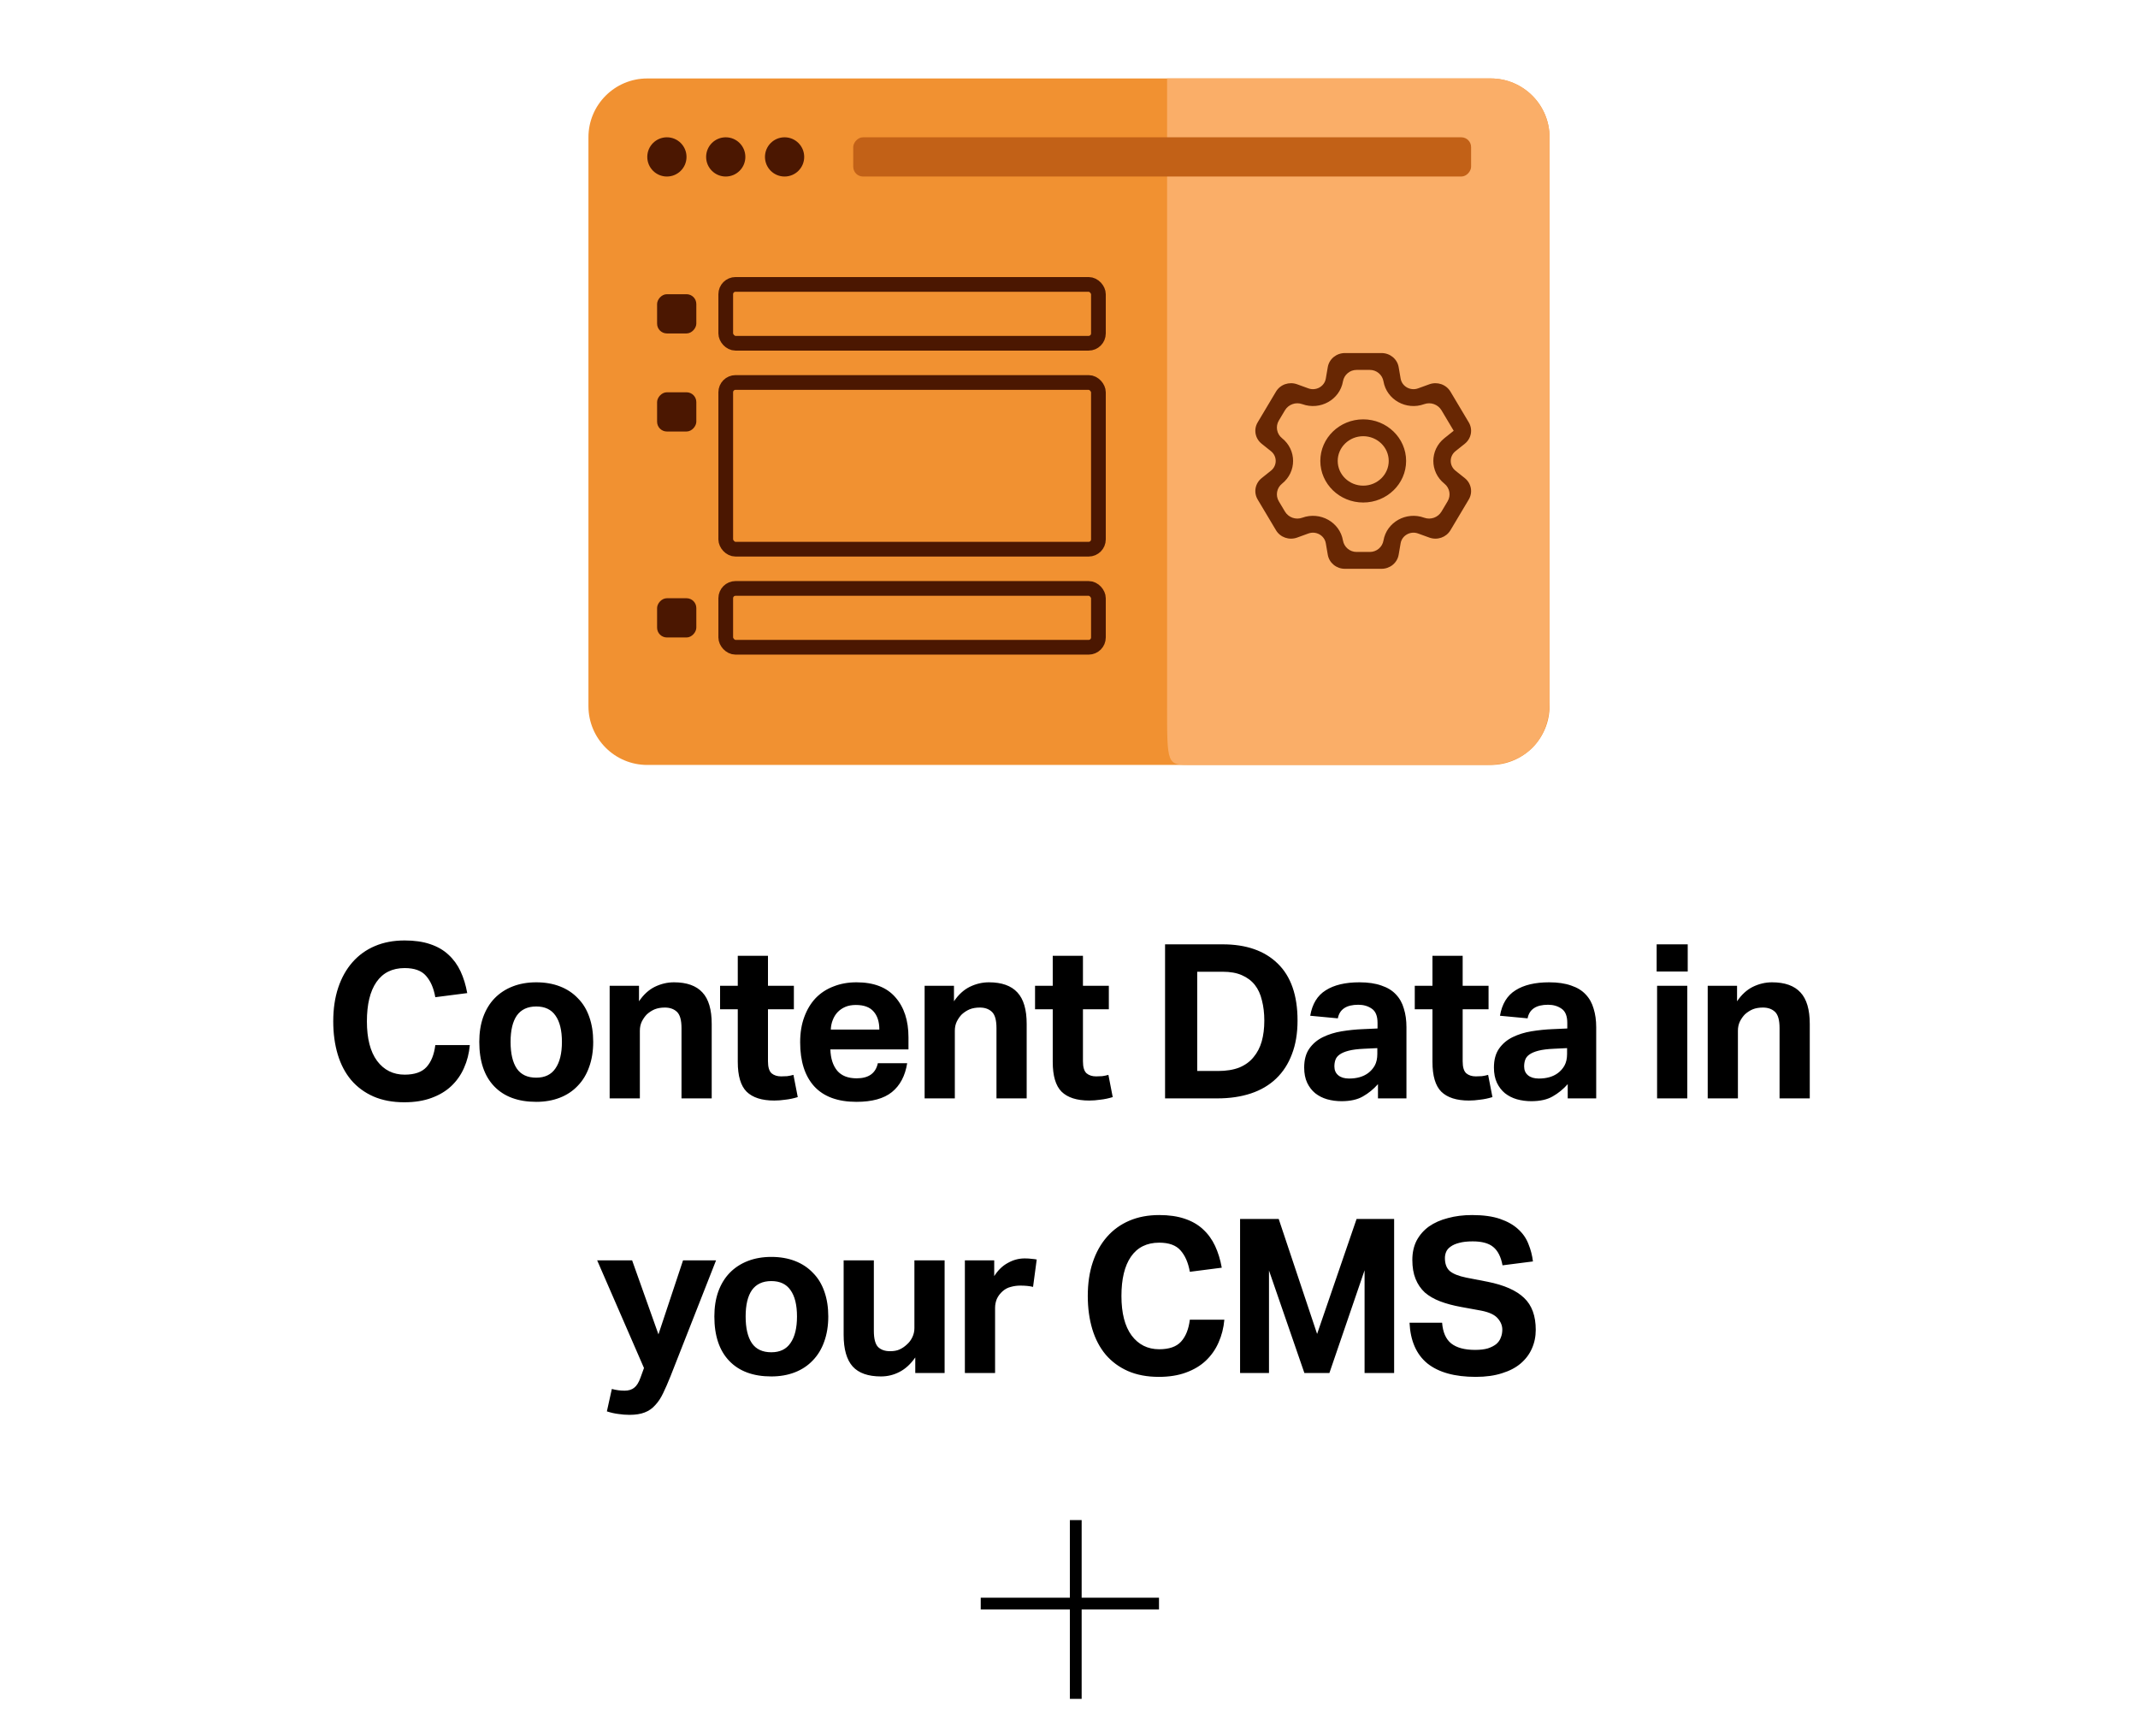 <?xml version="1.0" encoding="UTF-8"?> <svg xmlns="http://www.w3.org/2000/svg" width="218" height="177" viewBox="0 0 218 177" fill="none"><path d="M47.905 106.566C47.831 107.402 47.633 108.179 47.311 108.898C47.003 109.602 46.57 110.218 46.013 110.746C45.47 111.259 44.795 111.663 43.989 111.956C43.197 112.249 42.273 112.396 41.217 112.396C40.029 112.396 38.98 112.198 38.071 111.802C37.176 111.406 36.421 110.849 35.805 110.13C35.203 109.411 34.749 108.546 34.441 107.534C34.133 106.507 33.979 105.378 33.979 104.146C33.979 102.87 34.147 101.726 34.485 100.714C34.822 99.702 35.306 98.837 35.937 98.118C36.567 97.399 37.33 96.849 38.225 96.468C39.119 96.087 40.131 95.896 41.261 95.896C42.258 95.896 43.123 96.021 43.857 96.27C44.605 96.519 45.228 96.879 45.727 97.348C46.24 97.817 46.651 98.382 46.959 99.042C47.267 99.702 47.494 100.443 47.641 101.264L44.385 101.682C44.223 100.758 43.908 100.032 43.439 99.504C42.984 98.976 42.258 98.712 41.261 98.712C39.999 98.712 39.039 99.189 38.379 100.142C37.733 101.081 37.411 102.415 37.411 104.146C37.411 105.891 37.755 107.233 38.445 108.172C39.149 109.111 40.087 109.58 41.261 109.58C42.273 109.58 43.013 109.323 43.483 108.81C43.967 108.282 44.267 107.534 44.385 106.566H47.905ZM54.678 112.352C52.83 112.352 51.4 111.824 50.388 110.768C49.376 109.712 48.87 108.201 48.87 106.236C48.87 105.297 49.002 104.454 49.266 103.706C49.545 102.943 49.934 102.305 50.432 101.792C50.946 101.264 51.562 100.861 52.28 100.582C52.999 100.303 53.798 100.164 54.678 100.164C55.573 100.164 56.38 100.303 57.098 100.582C57.817 100.861 58.426 101.264 58.924 101.792C59.438 102.305 59.826 102.943 60.09 103.706C60.354 104.454 60.486 105.297 60.486 106.236C60.486 107.189 60.347 108.047 60.068 108.81C59.804 109.558 59.416 110.196 58.902 110.724C58.404 111.252 57.795 111.655 57.076 111.934C56.358 112.213 55.558 112.352 54.678 112.352ZM54.678 109.888C55.558 109.888 56.211 109.573 56.636 108.942C57.076 108.311 57.296 107.409 57.296 106.236C57.296 105.063 57.076 104.168 56.636 103.552C56.211 102.936 55.558 102.628 54.678 102.628C53.798 102.628 53.138 102.936 52.698 103.552C52.273 104.168 52.06 105.063 52.06 106.236C52.06 107.424 52.273 108.333 52.698 108.964C53.124 109.58 53.784 109.888 54.678 109.888ZM62.163 100.516H65.155V102.1C65.61 101.425 66.145 100.934 66.761 100.626C67.392 100.318 68.044 100.164 68.719 100.164C70.024 100.164 70.992 100.509 71.623 101.198C72.254 101.873 72.569 102.943 72.569 104.41V112H69.489V104.828C69.489 104.021 69.335 103.471 69.027 103.178C68.719 102.885 68.308 102.738 67.795 102.738C67.399 102.738 67.054 102.797 66.761 102.914C66.482 103.031 66.218 103.2 65.969 103.42C65.764 103.625 65.588 103.875 65.441 104.168C65.309 104.447 65.243 104.755 65.243 105.092V112H62.163V100.516ZM75.227 102.914H73.422V100.516H75.227V97.458H78.306V100.516H80.947V102.914H78.306V108.216C78.306 108.817 78.431 109.228 78.68 109.448C78.93 109.653 79.252 109.756 79.648 109.756C79.854 109.756 80.059 109.749 80.264 109.734C80.484 109.705 80.697 109.661 80.903 109.602L81.343 111.868C80.917 112 80.499 112.088 80.088 112.132C79.692 112.191 79.311 112.22 78.945 112.22C77.683 112.22 76.745 111.919 76.129 111.318C75.527 110.717 75.227 109.705 75.227 108.282V102.914ZM92.5 108.414C92.294 109.705 91.774 110.687 90.938 111.362C90.116 112.022 88.914 112.352 87.33 112.352C85.423 112.352 83.986 111.824 83.018 110.768C82.064 109.712 81.588 108.216 81.588 106.28C81.588 105.312 81.727 104.454 82.006 103.706C82.284 102.943 82.673 102.298 83.172 101.77C83.685 101.242 84.294 100.846 84.998 100.582C85.702 100.303 86.479 100.164 87.33 100.164C89.09 100.164 90.41 100.67 91.29 101.682C92.184 102.694 92.632 104.058 92.632 105.774V107.006H84.668C84.697 107.93 84.932 108.656 85.372 109.184C85.812 109.697 86.472 109.954 87.352 109.954C88.569 109.954 89.288 109.441 89.508 108.414H92.5ZM89.662 104.982C89.662 104.19 89.464 103.574 89.068 103.134C88.686 102.694 88.085 102.474 87.264 102.474C86.853 102.474 86.494 102.54 86.186 102.672C85.878 102.804 85.614 102.987 85.394 103.222C85.188 103.442 85.027 103.706 84.91 104.014C84.792 104.307 84.726 104.63 84.712 104.982H89.662ZM94.279 100.516H97.271V102.1C97.725 101.425 98.261 100.934 98.877 100.626C99.507 100.318 100.16 100.164 100.835 100.164C102.14 100.164 103.108 100.509 103.739 101.198C104.369 101.873 104.685 102.943 104.685 104.41V112H101.605V104.828C101.605 104.021 101.451 103.471 101.143 103.178C100.835 102.885 100.424 102.738 99.911 102.738C99.515 102.738 99.17 102.797 98.877 102.914C98.598 103.031 98.334 103.2 98.085 103.42C97.879 103.625 97.703 103.875 97.557 104.168C97.425 104.447 97.359 104.755 97.359 105.092V112H94.279V100.516ZM107.342 102.914H105.538V100.516H107.342V97.458H110.422V100.516H113.062V102.914H110.422V108.216C110.422 108.817 110.547 109.228 110.796 109.448C111.046 109.653 111.368 109.756 111.764 109.756C111.97 109.756 112.175 109.749 112.38 109.734C112.6 109.705 112.813 109.661 113.018 109.602L113.458 111.868C113.033 112 112.615 112.088 112.204 112.132C111.808 112.191 111.427 112.22 111.06 112.22C109.799 112.22 108.86 111.919 108.244 111.318C107.643 110.717 107.342 109.705 107.342 108.282V102.914ZM118.795 96.292H124.669C127.074 96.292 128.944 96.945 130.279 98.25C131.628 99.555 132.303 101.491 132.303 104.058C132.303 105.363 132.112 106.507 131.731 107.49C131.364 108.473 130.829 109.301 130.125 109.976C129.421 110.651 128.563 111.157 127.551 111.494C126.539 111.831 125.395 112 124.119 112H118.795V96.292ZM124.185 109.206C125.035 109.206 125.761 109.089 126.363 108.854C126.964 108.605 127.448 108.253 127.815 107.798C128.196 107.343 128.475 106.808 128.651 106.192C128.827 105.561 128.915 104.857 128.915 104.08C128.915 103.317 128.834 102.628 128.673 102.012C128.526 101.381 128.284 100.853 127.947 100.428C127.609 100.003 127.169 99.673 126.627 99.438C126.099 99.203 125.446 99.086 124.669 99.086H122.073V109.206H124.185ZM140.504 110.548C140.049 111.061 139.536 111.479 138.964 111.802C138.406 112.125 137.68 112.286 136.786 112.286C136.272 112.286 135.781 112.22 135.312 112.088C134.857 111.956 134.454 111.751 134.102 111.472C133.764 111.193 133.493 110.841 133.288 110.416C133.082 109.976 132.98 109.455 132.98 108.854C132.98 108.062 133.156 107.417 133.508 106.918C133.86 106.419 134.322 106.031 134.894 105.752C135.466 105.473 136.104 105.275 136.808 105.158C137.526 105.041 138.252 104.967 138.986 104.938L140.46 104.872V104.3C140.46 103.596 140.262 103.112 139.866 102.848C139.484 102.584 139.03 102.452 138.502 102.452C137.284 102.452 136.588 102.914 136.412 103.838L133.596 103.574C133.801 102.371 134.329 101.506 135.18 100.978C136.03 100.435 137.174 100.164 138.612 100.164C139.492 100.164 140.24 100.274 140.856 100.494C141.472 100.699 141.963 101 142.33 101.396C142.711 101.792 142.982 102.276 143.144 102.848C143.32 103.405 143.408 104.036 143.408 104.74V112H140.504V110.548ZM140.438 106.874L139.074 106.94C138.428 106.969 137.908 107.035 137.512 107.138C137.116 107.241 136.808 107.373 136.588 107.534C136.382 107.681 136.243 107.857 136.17 108.062C136.096 108.267 136.06 108.495 136.06 108.744C136.06 109.125 136.192 109.426 136.456 109.646C136.72 109.866 137.086 109.976 137.556 109.976C138.348 109.976 138.993 109.793 139.492 109.426C139.77 109.221 139.998 108.964 140.174 108.656C140.35 108.333 140.438 107.937 140.438 107.468V106.874ZM146.06 102.914H144.256V100.516H146.06V97.458H149.14V100.516H151.78V102.914H149.14V108.216C149.14 108.817 149.264 109.228 149.514 109.448C149.763 109.653 150.086 109.756 150.482 109.756C150.687 109.756 150.892 109.749 151.098 109.734C151.318 109.705 151.53 109.661 151.736 109.602L152.176 111.868C151.75 112 151.332 112.088 150.922 112.132C150.526 112.191 150.144 112.22 149.778 112.22C148.516 112.22 147.578 111.919 146.962 111.318C146.36 110.717 146.06 109.705 146.06 108.282V102.914ZM159.852 110.548C159.397 111.061 158.884 111.479 158.312 111.802C157.754 112.125 157.028 112.286 156.134 112.286C155.62 112.286 155.129 112.22 154.66 112.088C154.205 111.956 153.802 111.751 153.45 111.472C153.112 111.193 152.841 110.841 152.636 110.416C152.43 109.976 152.328 109.455 152.328 108.854C152.328 108.062 152.504 107.417 152.856 106.918C153.208 106.419 153.67 106.031 154.242 105.752C154.814 105.473 155.452 105.275 156.156 105.158C156.874 105.041 157.6 104.967 158.334 104.938L159.808 104.872V104.3C159.808 103.596 159.61 103.112 159.214 102.848C158.832 102.584 158.378 102.452 157.85 102.452C156.632 102.452 155.936 102.914 155.76 103.838L152.944 103.574C153.149 102.371 153.677 101.506 154.528 100.978C155.378 100.435 156.522 100.164 157.96 100.164C158.84 100.164 159.588 100.274 160.204 100.494C160.82 100.699 161.311 101 161.678 101.396C162.059 101.792 162.33 102.276 162.492 102.848C162.668 103.405 162.756 104.036 162.756 104.74V112H159.852V110.548ZM159.786 106.874L158.422 106.94C157.776 106.969 157.256 107.035 156.86 107.138C156.464 107.241 156.156 107.373 155.936 107.534C155.73 107.681 155.591 107.857 155.518 108.062C155.444 108.267 155.408 108.495 155.408 108.744C155.408 109.125 155.54 109.426 155.804 109.646C156.068 109.866 156.434 109.976 156.904 109.976C157.696 109.976 158.341 109.793 158.84 109.426C159.118 109.221 159.346 108.964 159.522 108.656C159.698 108.333 159.786 107.937 159.786 107.468V106.874ZM168.964 100.516H172.044V112H168.964V100.516ZM168.92 96.292H172.088V99.064H168.92V96.292ZM174.126 100.516H177.118V102.1C177.572 101.425 178.108 100.934 178.724 100.626C179.354 100.318 180.007 100.164 180.682 100.164C181.987 100.164 182.955 100.509 183.586 101.198C184.216 101.873 184.532 102.943 184.532 104.41V112H181.452V104.828C181.452 104.021 181.298 103.471 180.99 103.178C180.682 102.885 180.271 102.738 179.758 102.738C179.362 102.738 179.017 102.797 178.724 102.914C178.445 103.031 178.181 103.2 177.932 103.42C177.726 103.625 177.55 103.875 177.404 104.168C177.272 104.447 177.206 104.755 177.206 105.092V112H174.126V100.516ZM62.386 141.628C62.812 141.745 63.244 141.804 63.684 141.804C64.095 141.804 64.425 141.701 64.674 141.496C64.924 141.305 65.136 140.961 65.312 140.462L65.664 139.494L60.89 128.516H64.454L67.138 136.062L69.646 128.516H73.012L68.37 140.33C68.106 140.99 67.857 141.562 67.622 142.046C67.388 142.545 67.116 142.955 66.808 143.278C66.515 143.615 66.156 143.865 65.73 144.026C65.32 144.187 64.806 144.268 64.19 144.268C63.809 144.268 63.428 144.239 63.046 144.18C62.68 144.136 62.291 144.048 61.88 143.916L62.386 141.628ZM78.647 140.352C76.799 140.352 75.369 139.824 74.357 138.768C73.345 137.712 72.839 136.201 72.839 134.236C72.839 133.297 72.971 132.454 73.235 131.706C73.513 130.943 73.902 130.305 74.401 129.792C74.914 129.264 75.53 128.861 76.249 128.582C76.967 128.303 77.767 128.164 78.647 128.164C79.541 128.164 80.348 128.303 81.067 128.582C81.785 128.861 82.394 129.264 82.893 129.792C83.406 130.305 83.795 130.943 84.059 131.706C84.323 132.454 84.455 133.297 84.455 134.236C84.455 135.189 84.315 136.047 84.037 136.81C83.773 137.558 83.384 138.196 82.871 138.724C82.372 139.252 81.763 139.655 81.045 139.934C80.326 140.213 79.527 140.352 78.647 140.352ZM78.647 137.888C79.527 137.888 80.179 137.573 80.605 136.942C81.045 136.311 81.265 135.409 81.265 134.236C81.265 133.063 81.045 132.168 80.605 131.552C80.179 130.936 79.527 130.628 78.647 130.628C77.767 130.628 77.107 130.936 76.667 131.552C76.241 132.168 76.029 133.063 76.029 134.236C76.029 135.424 76.241 136.333 76.667 136.964C77.092 137.58 77.752 137.888 78.647 137.888ZM86.021 128.516H89.101V135.688C89.101 136.509 89.248 137.067 89.541 137.36C89.835 137.639 90.238 137.778 90.751 137.778C91.147 137.778 91.47 137.719 91.719 137.602C91.983 137.485 92.233 137.316 92.467 137.096C92.702 136.891 92.885 136.649 93.017 136.37C93.164 136.077 93.237 135.761 93.237 135.424V128.516H96.317V140H93.325V138.416C92.856 139.091 92.321 139.582 91.719 139.89C91.133 140.198 90.502 140.352 89.827 140.352C88.522 140.352 87.561 140.015 86.945 139.34C86.329 138.651 86.021 137.573 86.021 136.106V128.516ZM98.383 128.516H101.375V130.122C101.757 129.521 102.219 129.073 102.761 128.78C103.304 128.472 103.876 128.318 104.477 128.318C104.771 128.318 105.013 128.333 105.203 128.362C105.394 128.377 105.563 128.399 105.709 128.428L105.335 131.222C104.983 131.134 104.551 131.09 104.037 131.09C103.7 131.09 103.377 131.134 103.069 131.222C102.761 131.295 102.483 131.442 102.233 131.662C101.969 131.897 101.771 132.161 101.639 132.454C101.522 132.747 101.463 133.048 101.463 133.356V140H98.383V128.516ZM124.841 134.566C124.767 135.402 124.569 136.179 124.247 136.898C123.939 137.602 123.506 138.218 122.949 138.746C122.406 139.259 121.731 139.663 120.925 139.956C120.133 140.249 119.209 140.396 118.153 140.396C116.965 140.396 115.916 140.198 115.007 139.802C114.112 139.406 113.357 138.849 112.741 138.13C112.139 137.411 111.685 136.546 111.377 135.534C111.069 134.507 110.915 133.378 110.915 132.146C110.915 130.87 111.083 129.726 111.421 128.714C111.758 127.702 112.242 126.837 112.873 126.118C113.503 125.399 114.266 124.849 115.161 124.468C116.055 124.087 117.067 123.896 118.197 123.896C119.194 123.896 120.059 124.021 120.793 124.27C121.541 124.519 122.164 124.879 122.663 125.348C123.176 125.817 123.587 126.382 123.895 127.042C124.203 127.702 124.43 128.443 124.577 129.264L121.321 129.682C121.159 128.758 120.844 128.032 120.375 127.504C119.92 126.976 119.194 126.712 118.197 126.712C116.935 126.712 115.975 127.189 115.315 128.142C114.669 129.081 114.347 130.415 114.347 132.146C114.347 133.891 114.691 135.233 115.381 136.172C116.085 137.111 117.023 137.58 118.197 137.58C119.209 137.58 119.949 137.323 120.419 136.81C120.903 136.282 121.203 135.534 121.321 134.566H124.841ZM126.444 124.292H130.382L134.298 136.018L138.324 124.292H142.152V140H139.138V129.528L135.552 140H133L129.392 129.55V140H126.444V124.292ZM147.044 134.874C147.117 135.842 147.425 136.546 147.968 136.986C148.525 137.426 149.339 137.646 150.41 137.646C150.923 137.646 151.356 137.595 151.708 137.492C152.06 137.375 152.346 137.228 152.566 137.052C152.786 136.861 152.94 136.641 153.028 136.392C153.131 136.143 153.182 135.871 153.182 135.578C153.182 135.167 153.028 134.786 152.72 134.434C152.412 134.067 151.847 133.803 151.026 133.642L148.98 133.268C148.173 133.121 147.462 132.931 146.846 132.696C146.23 132.461 145.709 132.161 145.284 131.794C144.873 131.413 144.558 130.951 144.338 130.408C144.118 129.865 144.008 129.22 144.008 128.472C144.008 127.724 144.155 127.064 144.448 126.492C144.756 125.92 145.174 125.443 145.702 125.062C146.245 124.681 146.89 124.395 147.638 124.204C148.386 123.999 149.207 123.896 150.102 123.896C151.246 123.896 152.199 124.028 152.962 124.292C153.725 124.556 154.341 124.908 154.81 125.348C155.279 125.773 155.624 126.272 155.844 126.844C156.079 127.416 156.233 128.01 156.306 128.626L153.204 129.022C153.043 128.157 152.727 127.533 152.258 127.152C151.803 126.771 151.107 126.58 150.168 126.58C149.611 126.58 149.149 126.631 148.782 126.734C148.43 126.822 148.144 126.947 147.924 127.108C147.704 127.255 147.55 127.431 147.462 127.636C147.374 127.841 147.33 128.054 147.33 128.274C147.33 128.861 147.491 129.301 147.814 129.594C148.151 129.887 148.716 130.115 149.508 130.276L151.664 130.694C153.365 131.031 154.612 131.581 155.404 132.344C156.196 133.092 156.592 134.177 156.592 135.6C156.592 136.289 156.46 136.927 156.196 137.514C155.947 138.086 155.565 138.592 155.052 139.032C154.553 139.457 153.923 139.787 153.16 140.022C152.397 140.271 151.503 140.396 150.476 140.396C148.335 140.396 146.692 139.941 145.548 139.032C144.419 138.108 143.81 136.722 143.722 134.874H147.044Z" fill="black"></path><line x1="100" y1="163.515" x2="118.176" y2="163.515" stroke="black" stroke-width="1.2"></line><line x1="109.69" y1="155" x2="109.69" y2="173.23" stroke="black" stroke-width="1.2"></line><path d="M60 14C60 10.686 62.686 8 66 8H152C155.314 8 158 10.686 158 14V72C158 75.314 155.314 78 152 78H66C62.686 78 60 75.314 60 72V14Z" fill="#F19131"></path><path d="M119 8H152C155.314 8 158 10.686 158 14V71.5C158 75.5 155.5 78 151.5 78H121.388C119 78 119 78 119 72V8Z" fill="#FAAE68"></path><path d="M68 18C69.105 18 70 17.105 70 16C70 14.895 69.105 14 68 14C66.895 14 66 14.895 66 16C66 17.105 66.895 18 68 18Z" fill="#4B1701"></path><path d="M74 18C75.105 18 76 17.105 76 16C76 14.895 75.105 14 74 14C72.895 14 72 14.895 72 16C72 17.105 72.895 18 74 18Z" fill="#4B1701"></path><path d="M80 18C81.105 18 82 17.105 82 16C82 14.895 81.105 14 80 14C78.895 14 78 14.895 78 16C78 17.105 78.895 18 80 18Z" fill="#4B1701"></path><rect x="74" y="29" width="38" height="6" rx="1" stroke="#4B1701" stroke-width="1.5"></rect><rect x="74" y="39" width="38" height="17" rx="1" stroke="#4B1701" stroke-width="1.5"></rect><rect x="74" y="60" width="38" height="6" rx="1" stroke="#4B1701" stroke-width="1.5"></rect><rect width="4" height="4" rx="1" transform="matrix(-1 0 0 1 71 30)" fill="#4B1701"></rect><rect width="63" height="4" rx="1" transform="matrix(-1 0 0 1 150 14)" fill="#C26117"></rect><rect width="4" height="4" rx="1" transform="matrix(-1 0 0 1 71 40)" fill="#4B1701"></rect><rect width="4" height="4" rx="1" transform="matrix(-1 0 0 1 71 61)" fill="#4B1701"></rect><path d="M149.352 48.749L148.408 47.995C147.761 47.479 147.762 46.52 148.408 46.005L149.352 45.251C150.024 44.715 150.196 43.796 149.761 43.065L147.896 39.935C147.461 39.204 146.553 38.889 145.739 39.185L144.593 39.601C143.809 39.886 142.952 39.405 142.815 38.605L142.614 37.436C142.471 36.604 141.735 36 140.865 36H137.136C136.265 36 135.529 36.604 135.386 37.436L135.185 38.605C135.048 39.407 134.19 39.885 133.407 39.601L132.262 39.185C131.447 38.889 130.539 39.204 130.104 39.935L128.239 43.065C127.804 43.796 127.976 44.715 128.648 45.251L129.592 46.005C130.239 46.521 130.238 47.48 129.592 47.995L128.648 48.749C127.976 49.285 127.804 50.204 128.239 50.935L130.104 54.065C130.539 54.796 131.446 55.111 132.262 54.815L133.407 54.399C134.191 54.114 135.048 54.595 135.185 55.395L135.386 56.564C135.529 57.396 136.265 58 137.135 58H140.864C141.735 58 142.471 57.396 142.614 56.564L142.815 55.395C142.952 54.594 143.81 54.115 144.593 54.399L145.739 54.815C146.554 55.111 147.461 54.796 147.896 54.065L149.761 50.935C150.196 50.204 150.024 49.285 149.352 48.749ZM146.984 52.159C146.622 52.766 145.88 53.031 145.215 52.79V52.79C143.384 52.125 141.386 53.246 141.066 55.112V55.112C140.949 55.788 140.364 56.281 139.678 56.281H138.322C137.636 56.281 137.051 55.788 136.934 55.112V55.112C136.613 53.243 134.612 52.126 132.785 52.79V52.79C132.12 53.031 131.378 52.766 131.016 52.159L130.393 51.113C130.039 50.519 130.178 49.754 130.719 49.322V49.322C132.229 48.118 132.225 45.88 130.719 44.678V44.678C130.178 44.246 130.039 43.481 130.393 42.887L131.016 41.841C131.378 41.234 132.12 40.969 132.785 41.21V41.21C134.616 41.875 136.614 40.754 136.934 38.888V38.888C137.051 38.212 137.636 37.719 138.322 37.719H139.678C140.364 37.719 140.949 38.212 141.066 38.888V38.888C141.387 40.757 143.388 41.874 145.215 41.21V41.21C145.88 40.969 146.622 41.234 146.984 41.841L148.225 43.923C148.225 43.924 148.225 43.924 148.225 43.924V43.924L147.281 44.678C145.771 45.882 145.774 48.12 147.281 49.322V49.322C147.822 49.754 147.961 50.519 147.607 51.113L146.984 52.159ZM139 42.76C136.588 42.76 134.626 44.662 134.626 47C134.626 49.338 136.588 51.24 139 51.24C141.412 51.24 143.374 49.338 143.374 47C143.374 44.662 141.412 42.76 139 42.76ZM139 49.521C137.566 49.521 136.399 48.39 136.399 47C136.399 45.61 137.566 44.479 139 44.479C140.434 44.479 141.601 45.61 141.601 47C141.601 48.39 140.434 49.521 139 49.521Z" fill="#682703"></path></svg> 